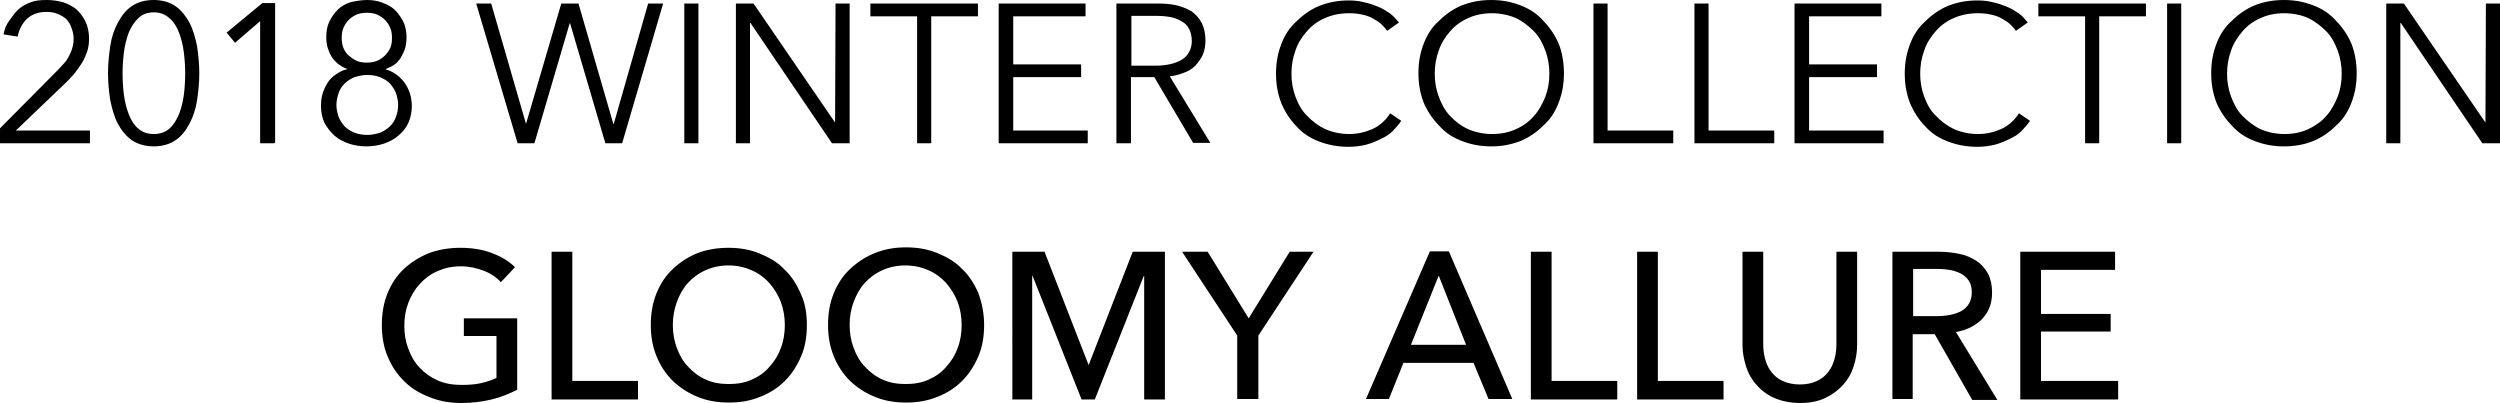<svg xmlns="http://www.w3.org/2000/svg" viewBox="0 0 567 91.4"><path d="M113.6 64c-1-1.1-2.3-2-3.9-2.6-1.6-.6-3.3-1-5.2-1-2 0-3.7.4-5.3 1.1-1.6.7-2.9 1.7-4 2.9s-2 2.7-2.6 4.3c-.6 1.6-.9 3.3-.9 5.2s.3 3.6.9 5.2c.6 1.6 1.4 3.1 2.6 4.3 1.1 1.2 2.5 2.2 4.1 2.9 1.6.7 3.4 1 5.4 1 1.6 0 3-.1 4.4-.4 1.3-.3 2.5-.7 3.5-1.2v-9.5h-7.4v-4h12.1v16.2c-1.8.9-3.7 1.7-5.8 2.2s-4.4.8-6.8.8c-2.6 0-5-.4-7.2-1.3-2.4-.9-4.3-2.1-5.9-3.7s-2.8-3.4-3.7-5.6c-.9-2.1-1.3-4.5-1.3-7.1 0-2.6.4-5 1.3-7.2s2.1-4 3.7-5.5 3.5-2.7 5.7-3.6c2.2-.8 4.6-1.2 7.1-1.2 2.7 0 5.1.4 7.2 1.2 2.1.8 3.8 1.8 5.2 3.2l-3.2 3.4zM129.8 86.4h14.9v4.2h-19.6V57.1h4.7v29.3zM183 73.7c0 2.6-.4 5-1.3 7.1-.9 2.1-2.1 4-3.7 5.6-1.6 1.6-3.5 2.8-5.6 3.6-2.2.9-4.5 1.3-7.1 1.3-2.6 0-4.9-.4-7.1-1.3-2.2-.9-4-2.1-5.6-3.6-1.6-1.6-2.8-3.4-3.7-5.6-.9-2.2-1.3-4.5-1.3-7.1s.4-5 1.3-7.2 2.1-4 3.7-5.5 3.4-2.7 5.6-3.6c2.1-.8 4.5-1.2 7-1.2 2.6 0 4.9.4 7.1 1.3 2.2.9 4.1 2 5.6 3.6 1.6 1.5 2.8 3.4 3.7 5.5 1 2.1 1.4 4.5 1.4 7.1zm-5 0c0-1.8-.3-3.6-.9-5.2s-1.5-3-2.6-4.3c-1.1-1.2-2.4-2.2-4-2.9-1.6-.7-3.3-1.1-5.3-1.1-1.9 0-3.7.4-5.2 1.1-1.6.7-2.9 1.7-4 2.9s-1.9 2.7-2.5 4.3c-.6 1.7-.9 3.4-.9 5.2 0 1.9.3 3.6.9 5.2.6 1.6 1.4 3.1 2.6 4.3 1.1 1.2 2.4 2.2 4 2.9 1.5.7 3.3 1 5.2 1 1.9 0 3.7-.3 5.2-1 1.6-.7 2.9-1.6 4-2.9 1.1-1.2 2-2.6 2.6-4.3.6-1.5.9-3.3.9-5.2zM223.2 73.7c0 2.6-.4 5-1.3 7.1-.9 2.1-2.1 4-3.7 5.6-1.6 1.6-3.5 2.8-5.6 3.6-2.2.9-4.5 1.3-7.1 1.3s-4.9-.4-7.1-1.3c-2.2-.9-4-2.1-5.6-3.6-1.6-1.6-2.8-3.4-3.7-5.6-.9-2.2-1.3-4.5-1.3-7.1s.4-5 1.3-7.2 2.1-4 3.7-5.5 3.4-2.7 5.6-3.6c2.2-.9 4.5-1.3 7.1-1.3s4.9.4 7.1 1.3c2.2.9 4.1 2 5.6 3.6 1.6 1.5 2.8 3.4 3.7 5.5.8 2.2 1.3 4.6 1.3 7.2zm-5.1 0c0-1.8-.3-3.6-.9-5.2-.6-1.6-1.5-3-2.6-4.3-1.1-1.2-2.4-2.2-4-2.9s-3.3-1.1-5.3-1.1c-1.9 0-3.7.4-5.2 1.1-1.6.7-2.9 1.7-4 2.9s-1.9 2.7-2.5 4.3-.9 3.3-.9 5.2c0 1.9.3 3.6.9 5.2s1.4 3.1 2.6 4.3c1.1 1.2 2.4 2.2 4 2.9 1.5.7 3.3 1 5.2 1 1.9 0 3.7-.3 5.2-1 1.6-.7 2.9-1.6 4-2.9 1.1-1.2 2-2.6 2.6-4.3.6-1.5.9-3.3.9-5.2zM246.9 82.8l10-25.7h7.3v33.5h-4.7v-28h-.1l-11.1 28h-3l-11.1-28h-.1v28h-4.5V57.1h7.3l10 25.7zM285.3 90.5h-4.7V76.1l-12.5-19h5.8l9.3 15.1 9.3-15.1h5.4l-12.5 19v14.4h-.1zM315 90.5h-5.2L324.3 57h4.3L343 90.5h-5.4l-3.4-8.2h-15.9l-3.3 8.2zm5-12.3h12.5l-6.2-15.7-6.3 15.7zM351.9 86.4h14.9v4.2h-19.6V57.1h4.7v29.3zM376 86.4h14.9v4.2h-19.6V57.1h4.7v29.3zM408.3 91.4c-2.2 0-4.1-.4-5.8-1.1-1.6-.7-3-1.7-4.1-3-1.1-1.2-1.9-2.6-2.4-4.2s-.8-3.2-.8-4.9V57.1h4.7v20.8c0 1.1.1 2.3.4 3.4.3 1.1.7 2.1 1.4 3 .7.9 1.5 1.6 2.6 2.1s2.4.8 3.9.8 2.9-.3 3.9-.8c1.1-.5 1.9-1.2 2.6-2.1.7-.9 1.1-1.9 1.4-3 .3-1.1.4-2.2.4-3.4V57.1h4.7v21.1c0 1.7-.3 3.4-.8 4.9-.5 1.6-1.3 3-2.4 4.2-1.1 1.2-2.4 2.2-4.1 3-1.5.7-3.4 1.1-5.6 1.1zM433.9 90.5h-4.7V57.1h10.7c1.6 0 3.1.2 4.6.5s2.7.9 3.8 1.6c1.1.7 1.9 1.7 2.6 2.9.6 1.2.9 2.6.9 4.3 0 2.5-.8 4.4-2.3 6-1.5 1.5-3.5 2.5-5.9 2.9l9.4 15.4h-5.7l-8.5-14.9h-5v14.7h.1zm0-18.8h5.4c1.1 0 2.1-.1 3.1-.3.9-.2 1.8-.5 2.5-.9s1.3-1 1.7-1.7c.4-.7.6-1.5.6-2.5s-.2-1.9-.6-2.5c-.4-.7-1-1.2-1.6-1.6-.7-.4-1.5-.7-2.4-.9-1-.2-2-.3-3-.3h-5.7v10.7zM462.9 86.4h17.5v4.2h-22.2V57.1h21.5v4.1h-16.8v10h15.8v4h-15.8v11.2z"/><g><path d="M20.2 32.5H0v-3.4L13 16c.5-.5.9-1 1.4-1.5.5-.5.9-1.1 1.2-1.7.3-.6.6-1.2.8-1.9.2-.7.3-1.3.3-2.1 0-.9-.2-1.7-.5-2.5-.2-.8-.7-1.4-1.2-2-.6-.5-1.2-.9-2.1-1.2-.7-.3-1.5-.4-2.4-.4-1.7 0-3.2.5-4.3 1.5S4.3 6.7 4 8.3L.8 7.8c.2-1.1.6-2.2 1.3-3.1s1.2-1.8 2.1-2.6S6 .9 7 .5 9.2 0 10.6 0s2.5.2 3.7.5c1.1.4 2.2.9 3 1.6s1.5 1.6 2.1 2.8c.5 1.1.8 2.4.8 3.8 0 1-.1 1.9-.4 2.9-.3.8-.6 1.6-1.1 2.5-.5.8-1 1.5-1.6 2.3s-1.3 1.4-1.9 2.1L3.6 29.6h16.8v2.9h-.2zM34.9 0c1.9 0 3.6.5 4.9 1.4s2.4 2.3 3.2 3.8 1.3 3.4 1.7 5.3c.3 2.1.5 4 .5 6.1s-.2 4.1-.5 6.1-.9 3.8-1.7 5.3-1.8 2.9-3.2 3.8c-1.3.9-3 1.4-4.9 1.4-1.9 0-3.7-.5-5-1.4-1.3-.9-2.4-2.3-3.2-3.8-.8-1.5-1.3-3.4-1.7-5.3-.3-1.9-.5-4-.5-6.1s.2-4.1.5-6.1c.3-2.1.9-3.8 1.7-5.3.8-1.5 1.8-2.9 3.2-3.8 1.3-.9 2.9-1.4 5-1.4zm0 2.8c-1.4 0-2.6.4-3.5 1.3-.9.8-1.6 1.9-2.2 3.3-.5 1.3-.9 2.9-1.1 4.5s-.3 3.3-.3 4.8.1 3.2.3 4.8c.2 1.6.6 3.1 1.1 4.4.5 1.3 1.2 2.5 2.2 3.3.9.8 2.1 1.2 3.5 1.2 1.3 0 2.6-.4 3.5-1.2.9-.8 1.6-1.9 2.2-3.3.5-1.3.9-2.8 1.1-4.4.2-1.6.3-3.3.3-4.8s-.1-3.2-.3-4.8c-.2-1.6-.6-3.2-1.1-4.5-.5-1.3-1.2-2.5-2.2-3.3-1-.9-2.2-1.3-3.5-1.3zM62.2 32.5H59V4.8l-5.7 4.9-1.9-2.3L59.5.7h2.9v31.7h-.2zM87.4 15.7c1.7.5 3.2 1.5 4.3 3 1.1 1.5 1.7 3.3 1.7 5.4 0 1.4-.3 2.7-.8 3.8-.5 1.1-1.3 2.1-2.3 2.9-.9.8-2.1 1.4-3.3 1.8-1.2.4-2.6.6-3.9.6-1.3 0-2.7-.2-3.9-.6-1.2-.4-2.4-1-3.3-1.8-.9-.8-1.6-1.7-2.3-2.9-.5-1.1-.8-2.4-.8-3.8 0-1 .1-2.1.4-3 .3-.9.7-1.7 1.2-2.5.5-.7 1.1-1.3 1.9-1.8.7-.5 1.5-.9 2.4-1.1v-.1c-.7-.2-1.3-.6-1.9-1-.6-.5-1.1-1-1.5-1.6-.4-.6-.7-1.3-1-2.2-.2-.7-.3-1.5-.3-2.4 0-1.3.2-2.5.7-3.5s1.1-1.9 1.9-2.7S78.3.9 79.5.5c1.4-.3 2.6-.5 3.8-.5 1.2 0 2.4.2 3.4.6 1.1.4 2.1.9 2.9 1.7.8.8 1.4 1.7 1.9 2.7.5 1 .7 2.3.7 3.5 0 .8-.1 1.6-.3 2.4-.2.7-.6 1.4-1 2.2-.4.6-.9 1.2-1.5 1.6-.6.4-1.3.7-2 1zm-11.1 8.1c0 .9.2 1.8.5 2.7.3.8.8 1.5 1.4 2.2.6.6 1.3 1 2.2 1.4.8.3 1.8.5 2.9.5 1 0 1.9-.2 2.9-.5.8-.3 1.5-.8 2.2-1.4.6-.6 1.1-1.3 1.4-2.2.3-.8.5-1.7.5-2.7 0-.9-.2-1.8-.5-2.7-.3-.8-.8-1.5-1.4-2.2-.6-.6-1.3-1-2.2-1.4-.8-.3-1.8-.5-2.9-.5-1 0-1.9.2-2.9.5-.8.3-1.5.8-2.2 1.4-.6.6-1.1 1.3-1.4 2.2-.3.9-.5 1.8-.5 2.7zm1.2-15.2c0 .8.1 1.6.4 2.3.3.7.7 1.3 1.2 1.7.5.4 1.1.9 1.8 1.2.7.3 1.4.4 2.3.4s1.5-.1 2.3-.4c.7-.3 1.3-.7 1.8-1.2s.9-1.1 1.2-1.7c.3-.7.4-1.4.4-2.3s-.1-1.6-.4-2.3c-.3-.7-.7-1.3-1.2-1.8s-1.1-.9-1.8-1.2c-.7-.3-1.4-.4-2.3-.4-.8 0-1.6.1-2.3.4-.7.3-1.3.7-1.8 1.2s-.9 1.1-1.2 1.8c-.3.7-.4 1.5-.4 2.3zM119.3 28.1l8-27.3h3.9l7.9 27.3h.1L147 .8h3.4l-9.3 31.7h-3.8l-8-27.2h-.1l-8 27.2h-3.8L108 .8h3.4l7.9 27.3zM158.4 32.5h-3.2V.8h3.2v31.7zM189.4 27.8l.1-27h3.2v31.7h-4L170.2 5.2h-.1v27.3h-3.2V.8h4l18.5 27zM211.2 32.5H208V3.7h-10.6V.8h24.4v2.9h-10.6v28.8zM229.8 29.6h16.9v2.9h-20.2V.8h19.7v2.9h-16.4v10.9h15.4v2.9h-15.4v12.1zM256.4 32.5h-3.2V.8h9.3c1.5 0 3 .1 4.3.4 1.3.3 2.5.8 3.5 1.4.9.7 1.7 1.5 2.3 2.7.5 1 .8 2.4.8 3.9 0 1.1-.2 2.3-.6 3.2-.4.9-1 1.7-1.7 2.5-.7.7-1.5 1.2-2.6 1.6-1 .4-2.1.7-3.2.8l9.2 15.1h-3.9l-8.8-14.9h-5.3v15h-.1zm0-17.6h5.6c2.6 0 4.6-.5 6.1-1.4 1.4-.9 2.2-2.4 2.2-4.2 0-1-.2-1.9-.6-2.7s-.9-1.3-1.6-1.7c-.7-.4-1.5-.8-2.5-1-1-.2-2.1-.3-3.3-.3h-5.7V15h-.2zM317.8 27.4c-.5.8-1.2 1.5-1.9 2.3-.7.7-1.6 1.3-2.7 1.8-1 .5-2.2 1-3.3 1.3-1.2.3-2.6.5-4 .5-2.4 0-4.6-.4-6.7-1.2-2.1-.8-3.8-1.9-5.2-3.5-1.4-1.4-2.6-3.3-3.4-5.2-.8-2.1-1.2-4.2-1.2-6.7s.4-4.6 1.2-6.7 1.9-3.8 3.5-5.2c1.4-1.4 3.2-2.7 5.2-3.5 2.1-.8 4.2-1.2 6.6-1.2 1.1 0 2.3.1 3.4.4 1.1.2 2.2.6 3.2 1s1.8.9 2.7 1.5c.8.6 1.4 1.3 2.1 2.1L314.6 7c-.3-.5-.8-1-1.3-1.5s-1.2-.9-1.9-1.3-1.5-.7-2.5-.9c-.9-.2-1.8-.3-2.9-.3-2.1 0-3.9.4-5.5 1.1-1.6.7-3 1.7-4.1 3-1.1 1.2-2.1 2.8-2.6 4.4-.6 1.6-.9 3.4-.9 5.2 0 1.8.3 3.6.9 5.2.6 1.6 1.4 3.2 2.7 4.4 1.1 1.2 2.6 2.3 4.1 3 1.6.7 3.5 1.1 5.4 1.1 1.8 0 3.6-.4 5.2-1.1 1.6-.7 3-1.9 4.1-3.6l2.5 1.7zM354.7 16.6c0 2.5-.4 4.6-1.2 6.7-.8 2.1-1.9 3.8-3.5 5.2-1.4 1.4-3.2 2.7-5.2 3.5-2.1.8-4.2 1.2-6.6 1.2s-4.5-.4-6.6-1.2c-2.1-.8-3.8-1.9-5.2-3.5-1.4-1.4-2.7-3.3-3.5-5.2-.8-2.1-1.2-4.2-1.2-6.7s.4-4.6 1.2-6.7 1.9-3.8 3.5-5.2c1.4-1.4 3.2-2.7 5.2-3.5 2.1-.8 4.2-1.2 6.6-1.2s4.5.4 6.6 1.2c2.1.8 3.8 1.9 5.2 3.5 1.4 1.4 2.7 3.3 3.5 5.2s1.2 4.4 1.2 6.7zm-3.3.1c0-1.8-.3-3.6-.9-5.2-.6-1.6-1.4-3.2-2.6-4.4s-2.6-2.3-4.1-3c-1.6-.7-3.5-1.1-5.4-1.1-2.1 0-3.9.4-5.4 1.1-1.6.7-3 1.7-4.1 3-1.1 1.2-2.1 2.8-2.6 4.4-.6 1.6-.9 3.4-.9 5.2 0 1.8.3 3.6.9 5.2.6 1.6 1.4 3.2 2.6 4.4 1.1 1.2 2.5 2.3 4.1 3 1.6.7 3.5 1.1 5.4 1.1 2.1 0 3.9-.4 5.4-1.1 1.6-.7 3-1.7 4.1-3 1.1-1.2 1.9-2.7 2.6-4.4.6-1.6.9-3.3.9-5.2zM364.7 29.6h14.8v2.9h-18.1V.8h3.2v28.8h.1zM387.6 29.6h14.8v2.9h-18.1V.8h3.2v28.8h.1zM410.3 29.6h16.9v2.9H407V.8h19.7v2.9h-16.4v10.9h15.4v2.9h-15.4v12.1zM460.4 27.4c-.5.8-1.2 1.5-1.9 2.3-.7.7-1.6 1.3-2.7 1.8-1 .5-2.2 1-3.3 1.3-1.2.3-2.6.5-4 .5-2.4 0-4.6-.4-6.7-1.2-2.1-.8-3.8-1.9-5.2-3.5-1.4-1.4-2.6-3.3-3.4-5.2-.8-2.1-1.2-4.2-1.2-6.7s.4-4.6 1.2-6.7c.8-2.1 1.9-3.8 3.5-5.2 1.4-1.4 3.2-2.7 5.2-3.5s4.2-1.2 6.6-1.2c1.1 0 2.3.1 3.4.4 1.1.2 2.2.6 3.2 1s1.8.9 2.7 1.5 1.4 1.3 2.1 2.1L457.2 7c-.3-.5-.8-1-1.3-1.5s-1.2-.9-1.9-1.3-1.5-.7-2.5-.9c-.9-.2-1.8-.3-2.9-.3-2.1 0-3.9.4-5.5 1.1-1.6.7-3 1.7-4.1 3-1.1 1.2-2.1 2.8-2.6 4.4-.6 1.6-.9 3.4-.9 5.2 0 1.8.3 3.6.9 5.2s1.4 3.2 2.7 4.4c1.1 1.2 2.6 2.3 4.1 3 1.6.7 3.5 1.1 5.4 1.1 1.8 0 3.6-.4 5.2-1.1 1.6-.7 3-1.9 4.1-3.6l2.5 1.7zM476.1 32.5h-3.2V3.7h-10.6V.8h24.4v2.9h-10.6v28.8zM494.7 32.5h-3.2V.8h3.2v31.7zM534.5 16.6c0 2.5-.4 4.6-1.2 6.7-.8 2.1-1.9 3.8-3.5 5.2-1.4 1.4-3.2 2.7-5.2 3.5s-4.2 1.2-6.6 1.2-4.5-.4-6.6-1.2-3.8-1.9-5.2-3.5c-1.4-1.4-2.7-3.3-3.5-5.2-.8-2.1-1.2-4.2-1.2-6.7s.4-4.6 1.2-6.7 1.9-3.8 3.5-5.2c1.4-1.4 3.2-2.7 5.2-3.5S515.6 0 518 0s4.5.4 6.6 1.2c2.1.8 3.8 1.9 5.2 3.5 1.4 1.4 2.7 3.3 3.5 5.2.8 2 1.2 4.4 1.2 6.7zm-3.4.1c0-1.8-.3-3.6-.9-5.2-.6-1.6-1.4-3.2-2.6-4.4s-2.6-2.3-4.1-3C522 3.4 520 3 518.1 3c-2.1 0-3.9.4-5.4 1.1-1.6.7-3 1.7-4.1 3s-2.1 2.8-2.6 4.4c-.6 1.6-.9 3.4-.9 5.2 0 1.8.3 3.6.9 5.2.6 1.6 1.4 3.2 2.6 4.4s2.6 2.3 4.1 3c1.6.7 3.5 1.1 5.4 1.1 2.1 0 3.9-.4 5.4-1.1 1.5-.7 3-1.7 4.1-3 1.1-1.2 1.9-2.7 2.6-4.4.6-1.6.9-3.3.9-5.2zM563.7 27.8l.1-27h3.2v31.7h-4L544.5 5.2h-.1v27.3h-3.2V.8h4l18.5 27z"/></g></svg>